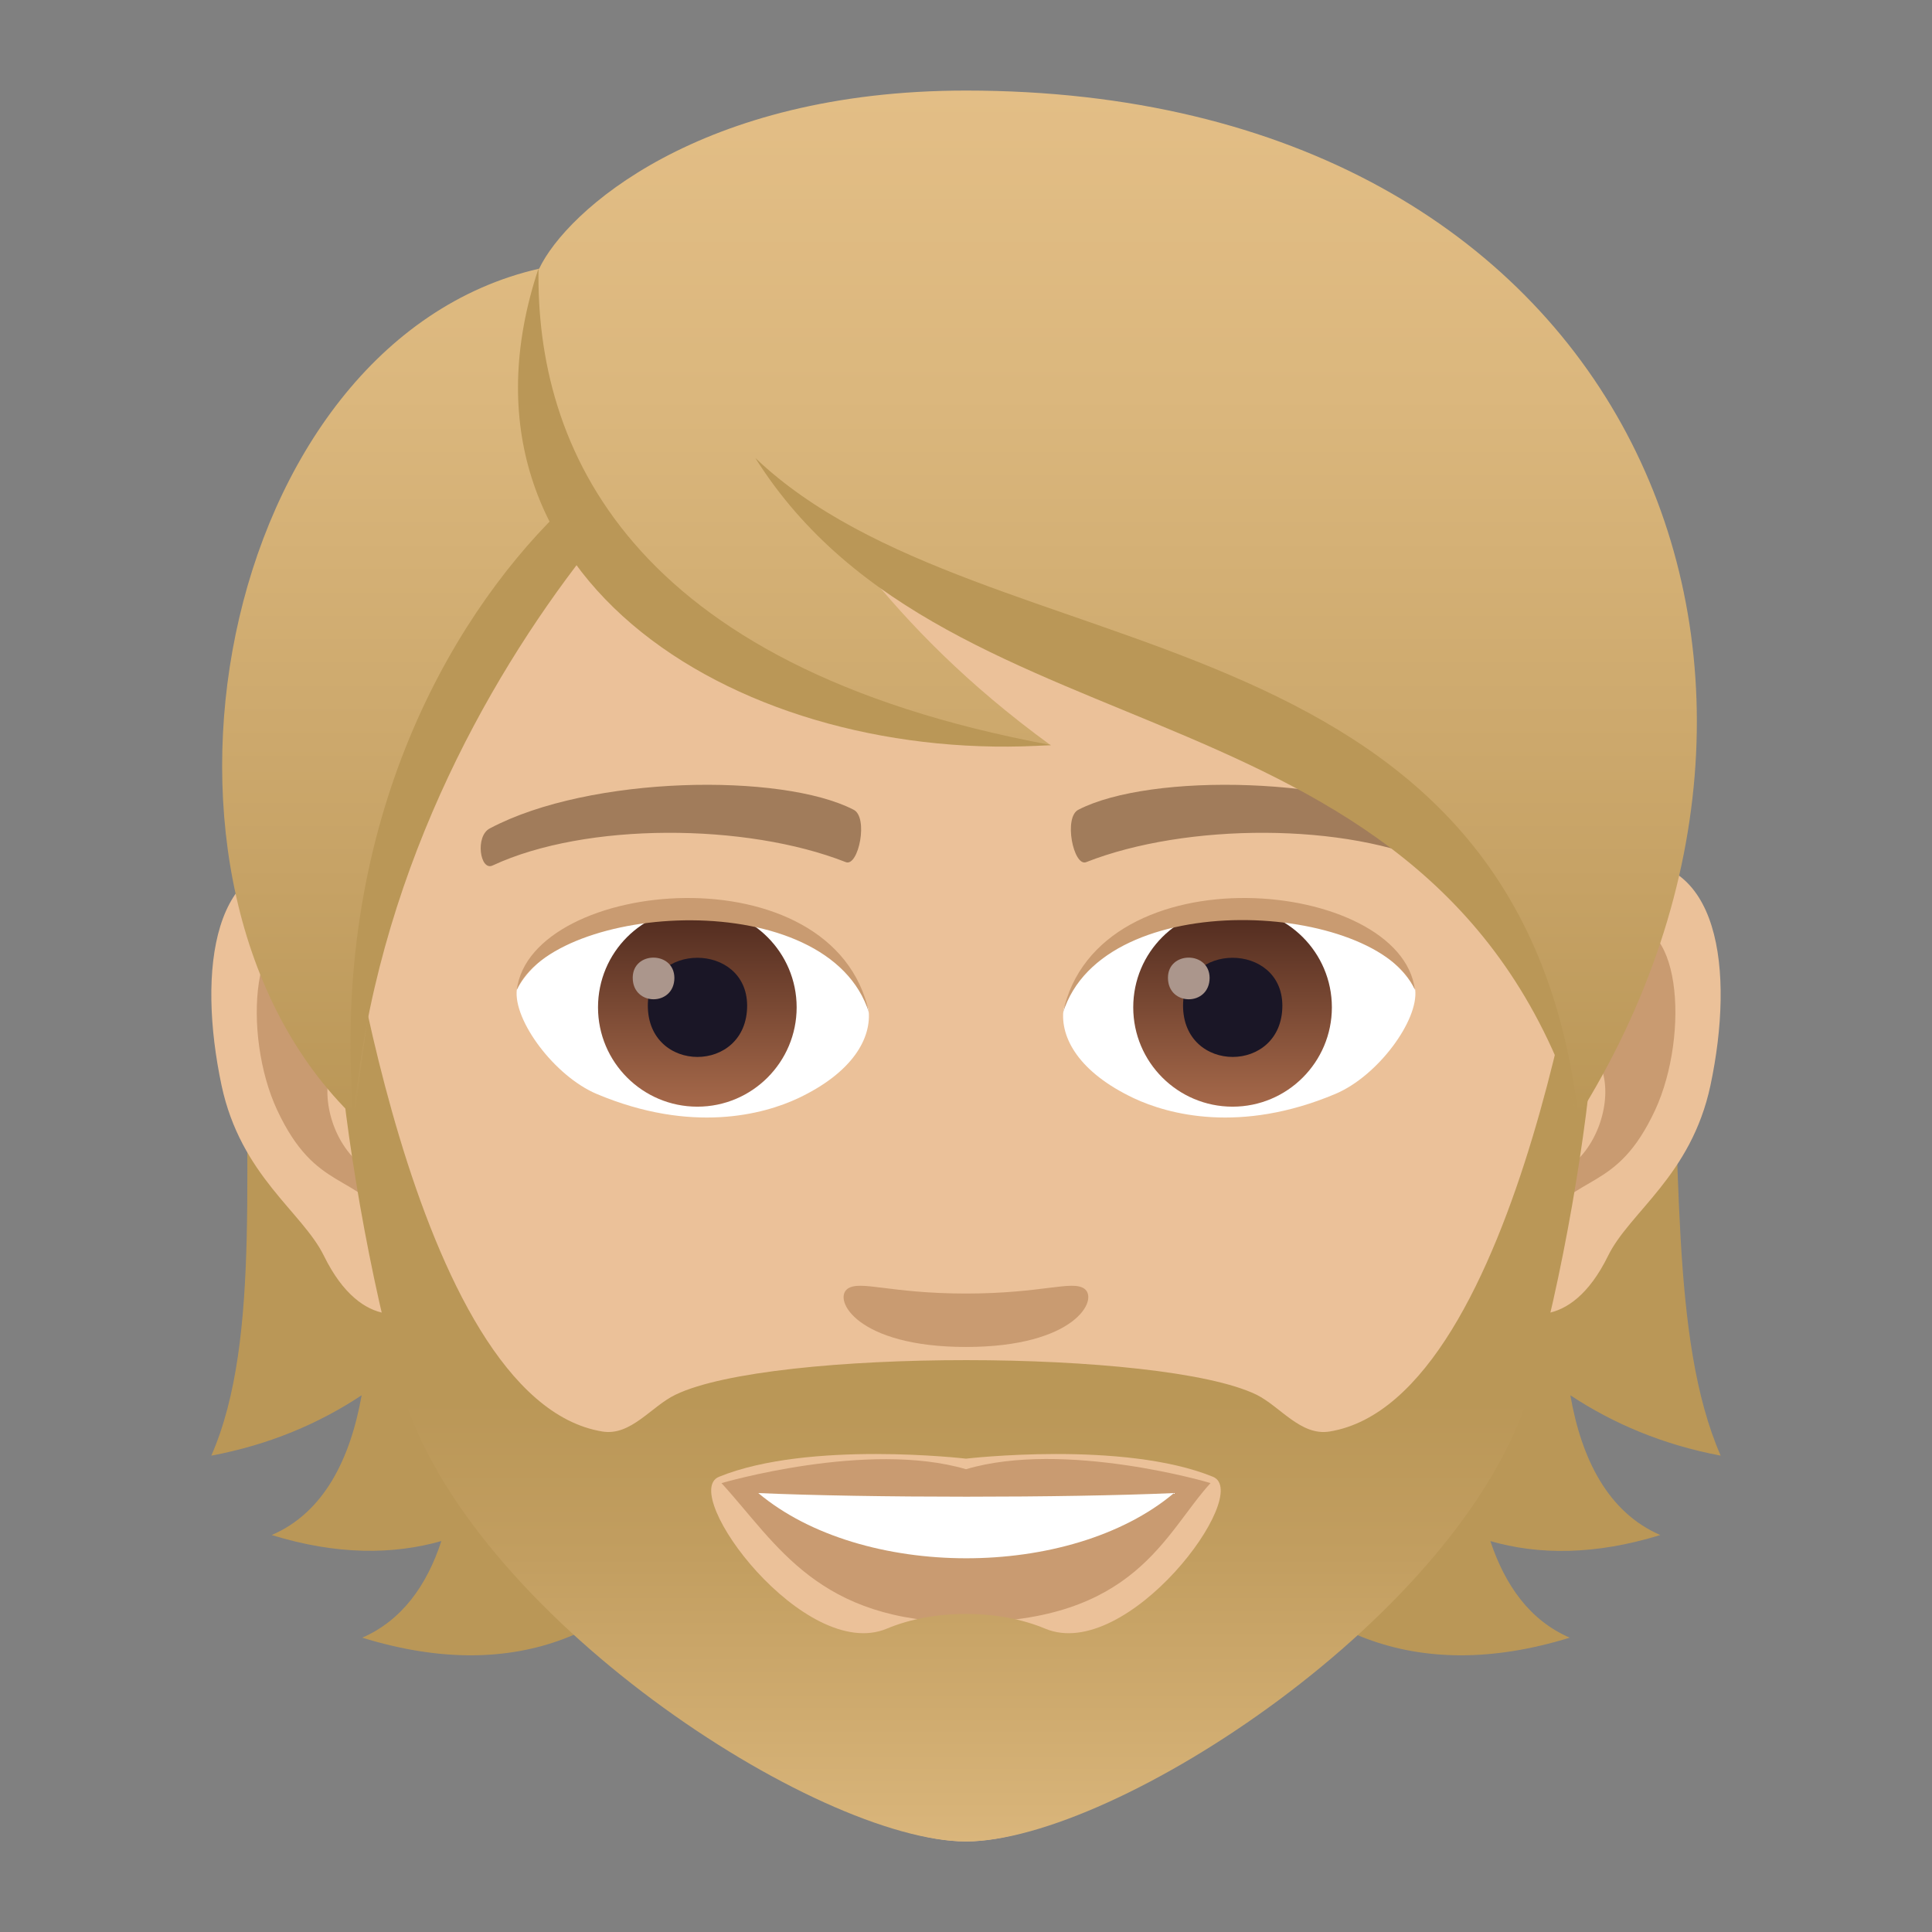 <?xml version="1.0" encoding="utf-8"?>
<!-- Generator: Adobe Illustrator 24.1.2, SVG Export Plug-In . SVG Version: 6.00 Build 0)  -->
<svg version="1.1" id="Layer_1" xmlns="http://www.w3.org/2000/svg" xmlns:xlink="http://www.w3.org/1999/xlink" x="0px" y="0px"
	 width="64px" height="64px" viewBox="0 0 64 64" style="enable-background:new 0 0 64 64;" xml:space="preserve">
<rect x="0" y="0" width="64" height="64" fill="#808080" stroke="none"/>
<path fill="#BA9757" d="M52.02,46.22c1.42,0.94,3.07,1.64,4.98,2c-3.4-7.76,1.73-24.04-8.79-36C33.38,12.67,31.33,60.63,52,54.25
	c-1.32-0.57-2.14-1.73-2.63-3.2c1.59,0.46,3.46,0.47,5.63-0.2C53.27,50.1,52.39,48.34,52.02,46.22z"/>
<path fill="#BA9757" d="M14.79,12.22C4.27,24.18,10.4,40.46,7,48.22c1.92-0.36,3.56-1.06,4.98-2c-0.38,2.13-1.26,3.89-2.98,4.63
	c2.17,0.67,4.03,0.65,5.62,0.2c-0.48,1.47-1.31,2.63-2.62,3.2C32.67,60.63,29.62,12.67,14.79,12.22z"/>
<path id="Path_2256_" fill="#EBC199" d="M53.63,28.56c-3.35,0.41-5.77,11.62-3.66,14.58c0.29,0.41,2.02,1.07,3.3-1.54
	c0.71-1.45,2.75-2.65,3.39-5.64C57.47,32.14,56.97,28.16,53.63,28.56z"/>
<path id="Path_2255_" fill="#EBC199" d="M10.37,28.56c3.35,0.41,5.77,11.62,3.66,14.58c-0.29,0.41-2.02,1.07-3.3-1.54
	c-0.71-1.45-2.75-2.65-3.39-5.64C6.53,32.14,7.03,28.16,10.37,28.56z"/>
<path id="Path_2254_" fill="#C99B71" d="M53.54,30.71c-0.87,0.28-1.83,1.61-2.34,3.82c3.05-0.66,2.29,4.43-0.36,4.53
	c0.02,0.51,0.06,1.04,0.12,1.59c1.28-1.86,2.58-1.11,3.87-3.88C55.98,34.28,55.71,30.03,53.54,30.71z"/>
<path id="Path_2253_" fill="#C99B71" d="M12.8,34.52c-0.52-2.21-1.47-3.54-2.34-3.81c-2.16-0.68-2.44,3.57-1.28,6.06
	c1.29,2.76,2.59,2.02,3.87,3.88c0.06-0.56,0.1-1.08,0.12-1.6C10.54,38.93,9.78,33.91,12.8,34.52z"/>
<path fill="#EBC199" d="M32,7C17.49,7,10.5,18.82,11.37,34.01c0.18,3.05,1.03,7.46,2.08,11.24C15.62,53.1,27.11,61,32,61
	c4.89,0,16.37-7.9,18.55-15.75c1.05-3.78,1.9-8.18,2.08-11.24C53.5,18.82,46.51,7,32,7z"/>
<path id="Path_2252_" fill="#A17C5B" d="M47.77,27.44c-3.32-1.76-9.67-1.84-12.04-0.62c-0.51,0.24-0.17,1.9,0.25,1.74
	c3.3-1.3,8.62-1.33,11.7,0.11C48.1,28.87,48.27,27.69,47.77,27.44z"/>
<path id="Path_2251_" fill="#A17C5B" d="M16.23,27.44c3.32-1.76,9.67-1.84,12.04-0.62c0.51,0.24,0.17,1.9-0.25,1.74
	c-3.3-1.3-8.61-1.33-11.7,0.11C15.9,28.87,15.73,27.69,16.23,27.44z"/>
<path id="Path_2250_" fill="#C99B71" d="M35.92,42.69c-0.41-0.29-1.39,0.16-3.92,0.16c-2.53,0-3.5-0.45-3.92-0.16
	c-0.5,0.35,0.3,1.93,3.92,1.93C35.62,44.62,36.41,43.04,35.92,42.69z"/>
<path id="Path_2249_" fill="#C99B71" d="M32,48.67c-3.26-0.96-8.1,0.46-8.1,0.46c1.84,2.01,3.19,4.61,8.1,4.61
	c5.62,0,6.58-2.95,8.1-4.61C40.1,49.12,35.26,47.7,32,48.67z"/>
<path id="Path_2248_" fill="#FFFFFF" d="M25.12,49.46c3.42,2.87,10.33,2.89,13.77,0C35.24,49.62,28.79,49.62,25.12,49.46z"/>
<path id="Path_2247_" fill="#FFFFFF" d="M28.77,33.43c0.12,0.96-0.53,2.1-2.33,2.95c-1.15,0.54-3.53,1.18-6.67-0.14
	c-1.4-0.59-2.77-2.44-2.65-3.46C18.82,29.58,27.18,29.11,28.77,33.43z"/>
<linearGradient id="Oval_1_" gradientUnits="userSpaceOnUse" x1="-424.907" y1="476.686" x2="-424.907" y2="477.686" gradientTransform="matrix(6.57 0 0 -6.57 2814.782 3168.527)">
	<stop  offset="0" style="stop-color:#A6694A"/>
	<stop  offset="1" style="stop-color:#4F2A1E"/>
</linearGradient>
<path id="Oval_314_" fill="url(#Oval_1_)" d="M23.1,30.08c1.81,0,3.29,1.47,3.29,3.29c0,1.81-1.47,3.29-3.29,3.29
	c-1.81,0-3.29-1.47-3.29-3.29C19.81,31.55,21.28,30.08,23.1,30.08z"/>
<path id="Path_2246_" fill="#1A1626" d="M21.46,33.31c0,2.27,3.29,2.27,3.29,0C24.74,31.2,21.46,31.2,21.46,33.31z"/>
<path id="Path_2245_" fill="#AB968C" d="M20.96,32.39c0,0.95,1.38,0.95,1.38,0C22.33,31.5,20.96,31.5,20.96,32.39z"/>
<path id="Path_2244_" fill="#C99B71" d="M28.79,33.56c-1.33-4.29-10.43-3.65-11.67-0.77C17.58,29.09,27.65,28.12,28.79,33.56z"/>
<path id="Path_2243_" fill="#FFFFFF" d="M35.23,33.43c-0.12,0.96,0.53,2.1,2.33,2.95c1.15,0.54,3.53,1.18,6.67-0.14
	c1.41-0.59,2.77-2.44,2.65-3.46C45.18,29.58,36.82,29.11,35.23,33.43z"/>
<linearGradient id="Oval_2_" gradientUnits="userSpaceOnUse" x1="-424.907" y1="476.686" x2="-424.907" y2="477.686" gradientTransform="matrix(6.57 0 0 -6.57 2832.512 3168.527)">
	<stop  offset="0" style="stop-color:#A6694A"/>
	<stop  offset="1" style="stop-color:#4F2A1E"/>
</linearGradient>
<path id="Oval_313_" fill="url(#Oval_2_)" d="M40.83,30.08c1.81,0,3.29,1.47,3.29,3.29c0,1.81-1.47,3.29-3.29,3.29
	c-1.81,0-3.29-1.47-3.29-3.29C37.54,31.55,39.01,30.08,40.83,30.08z"/>
<path id="Path_2242_" fill="#1A1626" d="M39.19,33.31c0,2.27,3.29,2.27,3.29,0C42.47,31.2,39.19,31.2,39.19,33.31z"/>
<path id="Path_2241_" fill="#AB968C" d="M38.69,32.39c0,0.95,1.38,0.95,1.38,0C40.06,31.5,38.69,31.5,38.69,32.39z"/>
<path id="Path_2240_" fill="#C99B71" d="M35.21,33.56c1.33-4.29,10.42-3.67,11.66-0.77C46.42,29.09,36.35,28.12,35.21,33.56z"/>
<linearGradient id="SVGID_1_" gradientUnits="userSpaceOnUse" x1="32" y1="63.991" x2="32" y2="28.699">
	<stop  offset="0" style="stop-color:#E3BE86"/>
	<stop  offset="0.113" style="stop-color:#D7B378"/>
	<stop  offset="0.353" style="stop-color:#C29E60"/>
	<stop  offset="0.5" style="stop-color:#BA9757"/>
</linearGradient>
<path fill="url(#SVGID_1_)" d="M11.21,34.38c0.18,2.91,1.04,8.05,2.09,11.64C15.49,53.48,27.07,61,32,61c4.93,0,16.5-7.52,18.7-14.98
	c1.06-3.59,1.91-8.73,2.09-11.64c0.12-1.96,0.09-3.86-0.08-5.68c0,0-2.29,17.67-8.66,18.72c-0.96,0.16-1.64-0.83-2.43-1.22
	c-3.14-1.52-16.07-1.53-19.24,0c-0.8,0.38-1.48,1.38-2.43,1.22c-6.37-1.05-8.66-18.72-8.66-18.72
	C11.12,30.52,11.09,32.42,11.21,34.38z M23.82,48.92c2.97-1.21,8.18-0.6,8.18-0.6s5.21-0.61,8.18,0.6c1.34,0.55-2.84,6.17-5.56,5.03
	c-1.55-0.65-3.69-0.65-5.24,0C26.66,55.09,22.47,49.46,23.82,48.92z"/>
<linearGradient id="SVGID_2_" gradientUnits="userSpaceOnUse" x1="31.784" y1="37.032" x2="31.784" y2="2.999">
	<stop  offset="0" style="stop-color:#BA9757"/>
	<stop  offset="0.227" style="stop-color:#C6A265"/>
	<stop  offset="0.705" style="stop-color:#DBB77D"/>
	<stop  offset="1" style="stop-color:#E3BE86"/>
</linearGradient>
<path fill="url(#SVGID_2_)" d="M32,3c-8.83,0-13.24,4-14.14,5.9C7.19,11.34,3.76,29.35,11.75,37.03c0.99-8.19,1.95-13.45,7.39-18.99
	c3.17,4.25,9.77,6.65,15.67,6.65c-2.79-2.03-4.7-4.02-6.2-5.88c9.86,4.53,20.9,7.42,23.64,18.22C61.74,21.93,53.86,3,32,3z"/>
<path fill="#BA9757" d="M17.84,8.89c-0.1,5.84,2.88,13.18,16.98,15.79C24.73,25.37,14.38,19.28,17.84,8.89z"/>
<path fill="#BA9757" d="M18.49,16.99c-3.67,3.62-7.56,10.46-6.78,20.04c0.73-7.92,4.37-14.43,7.66-18.66
	C19.14,18.12,18.69,17.28,18.49,16.99z"/>
<path fill="#BA9757" d="M25.02,15.17c7.6,7.25,25.28,4.66,27.27,21.86C47.56,22.17,31.53,25.51,25.02,15.17z"/>
</svg>
